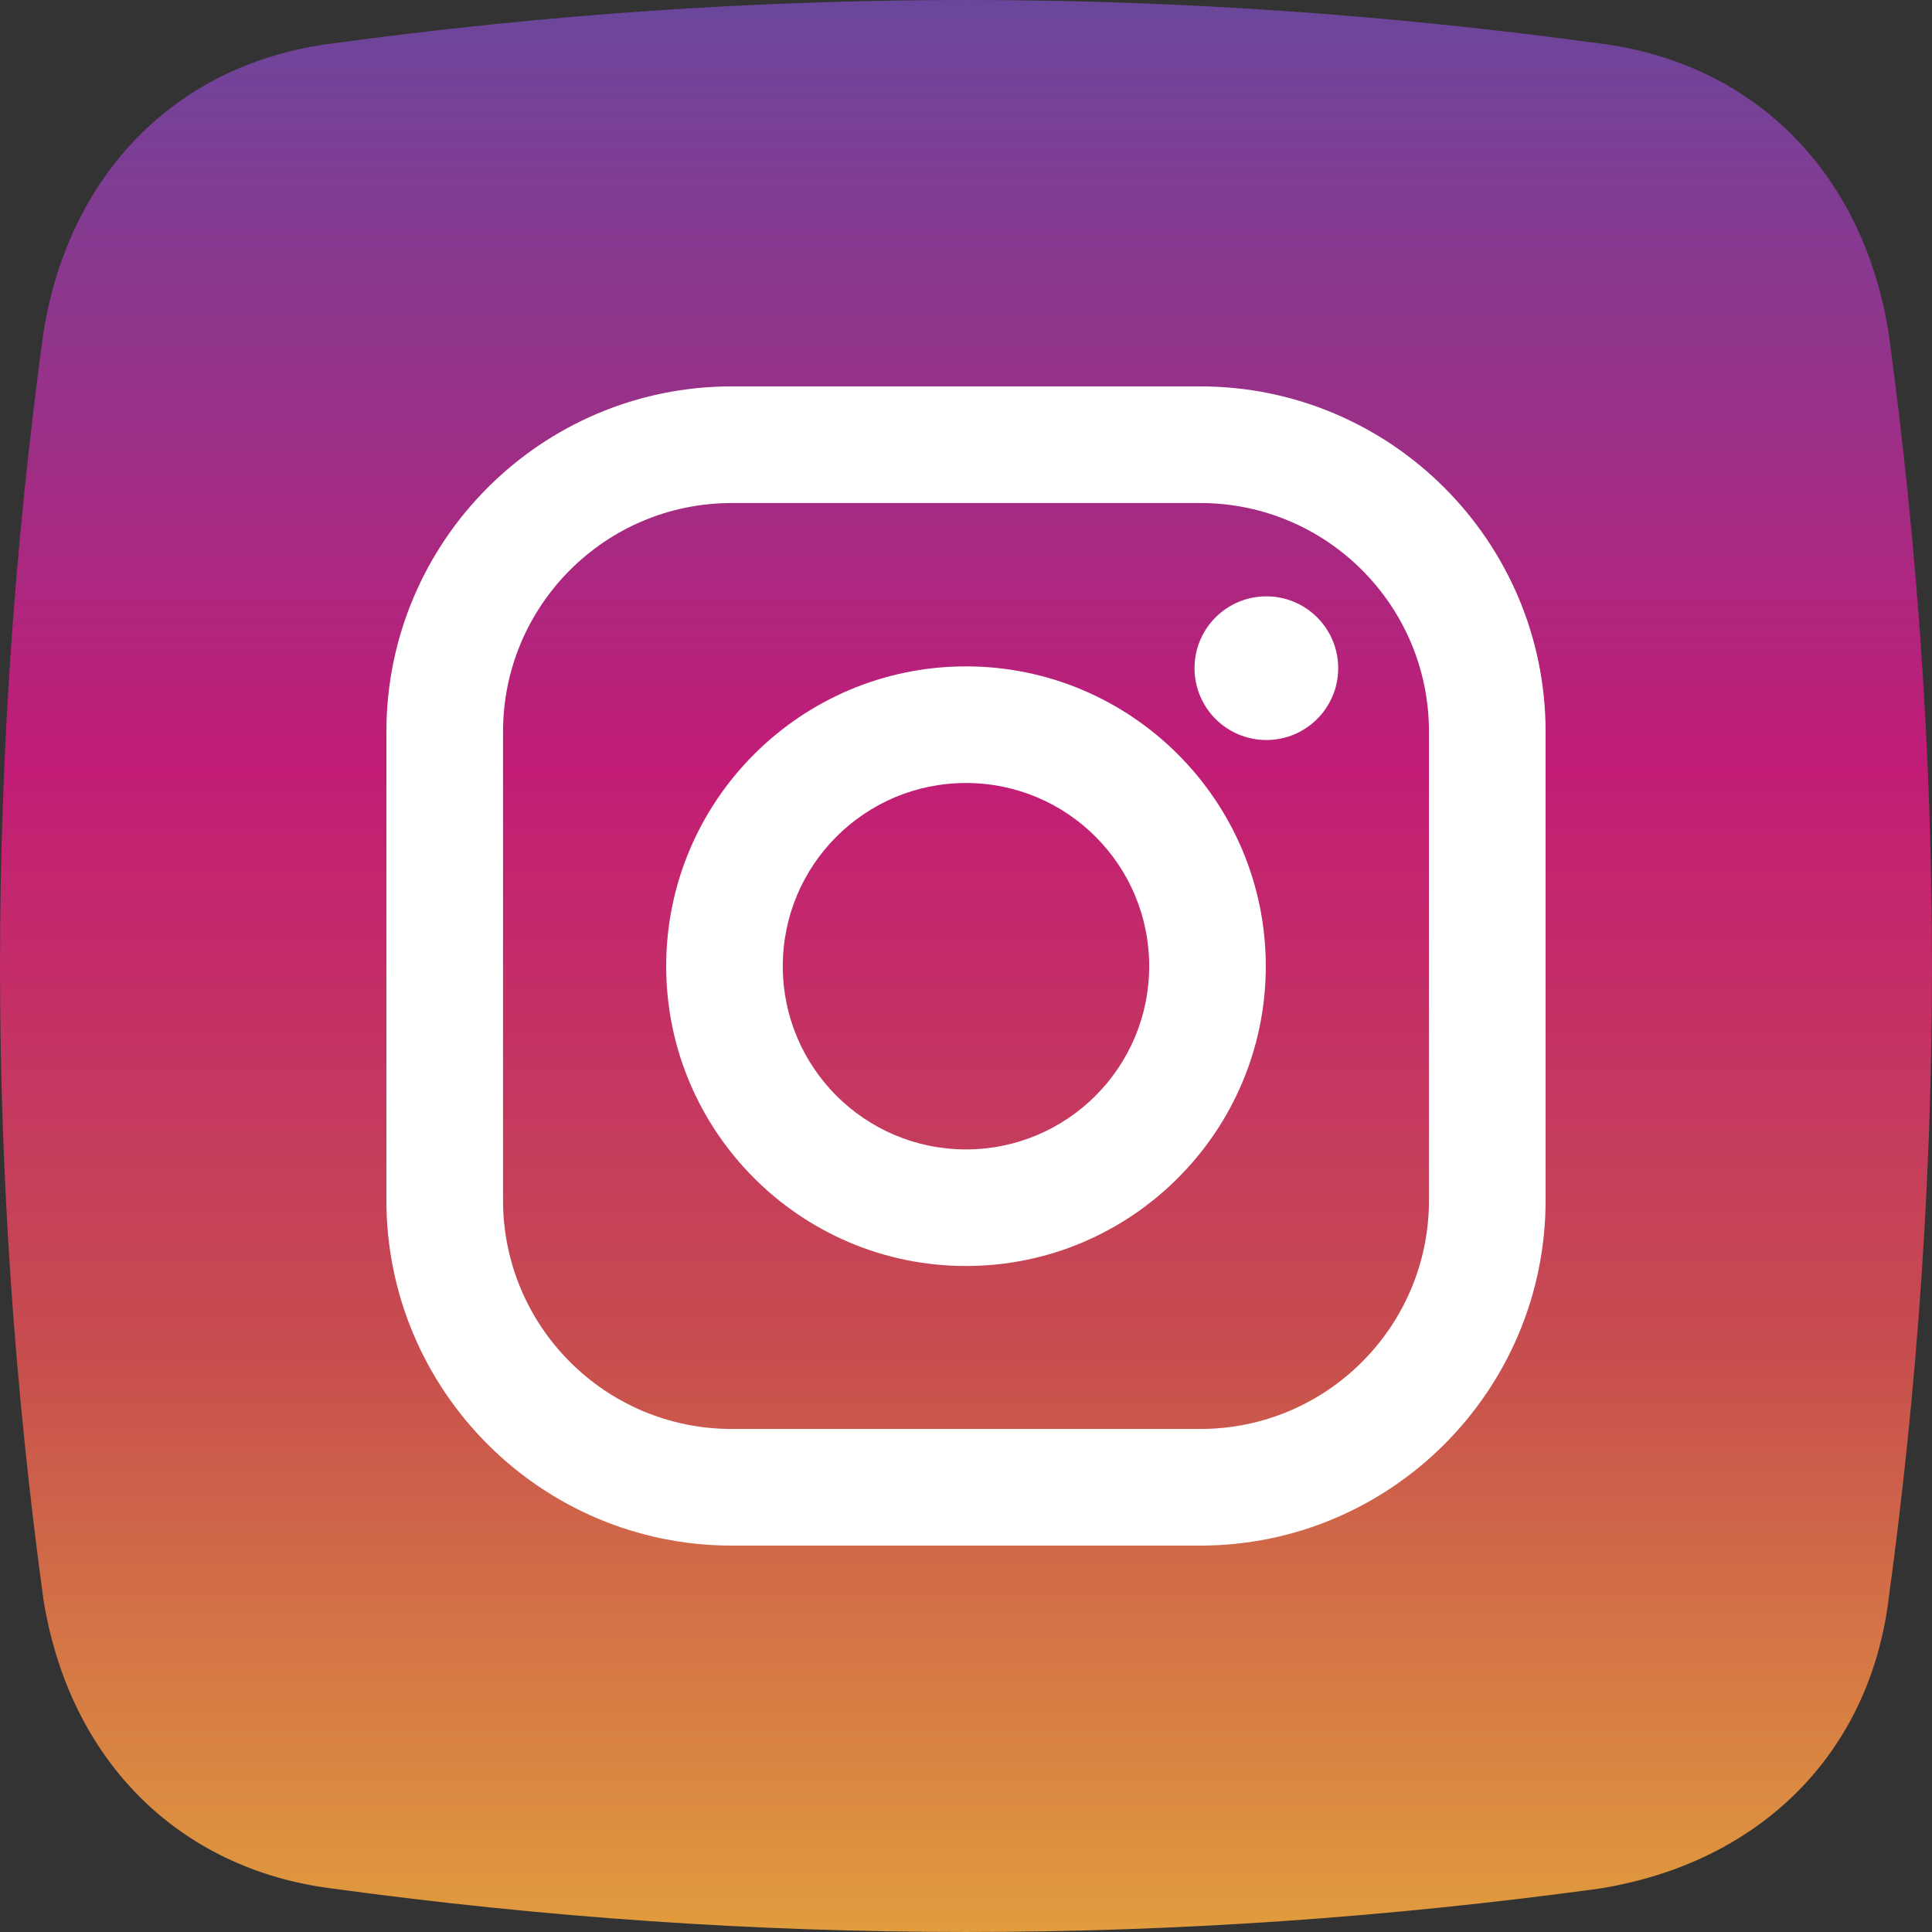<svg xmlns="http://www.w3.org/2000/svg" width="60" height="60" viewBox="0 0 60 60" fill="none"><rect x="0" y="0" width="60" height="60" fill="#333333" stroke="none"/><path fill-rule="evenodd" clip-rule="evenodd" d="M10.333 1.348C23.511 -0.449 36.489 -0.449 49.667 1.348C54.459 1.947 57.854 5.341 58.652 10.333C60.449 23.511 60.449 36.489 58.652 49.667C58.053 54.459 54.659 57.854 49.667 58.652C36.489 60.449 23.511 60.449 10.333 58.652C5.541 58.053 2.146 54.659 1.348 49.667C-0.449 36.489 -0.449 23.511 1.348 10.333C2.146 5.341 5.541 1.947 10.333 1.348Z" fill="url(#paint0_linear_16911_49060)"></path><path d="M37.275 12H22.725C16.811 12 12 16.811 12 22.725V37.275C12 43.189 16.811 48 22.725 48H37.275C43.189 48 48 43.189 48 37.275V22.725C48 16.811 43.189 12 37.275 12ZM44.378 37.275C44.378 41.198 41.198 44.378 37.275 44.378H22.725C18.802 44.378 15.622 41.198 15.622 37.275V22.725C15.622 18.802 18.802 15.622 22.725 15.622H37.275C41.198 15.622 44.378 18.802 44.378 22.725V37.275Z" fill="white"></path><path d="M29.999 20.695C24.865 20.695 20.689 24.872 20.689 30.006C20.689 35.14 24.865 39.317 29.999 39.317C35.133 39.317 39.31 35.14 39.31 30.006C39.31 24.872 35.133 20.695 29.999 20.695ZM29.999 35.696C26.857 35.696 24.31 33.148 24.31 30.006C24.31 26.864 26.857 24.317 29.999 24.317C33.142 24.317 35.689 26.864 35.689 30.006C35.689 33.148 33.141 35.696 29.999 35.696Z" fill="white"></path><path d="M39.328 22.982C40.56 22.982 41.559 21.983 41.559 20.751C41.559 19.518 40.56 18.52 39.328 18.52C38.096 18.52 37.097 19.518 37.097 20.751C37.097 21.983 38.096 22.982 39.328 22.982Z" fill="white"></path><defs><linearGradient id="paint0_linear_16911_49060" x1="30.1" y1="59.85" x2="30.1" y2="-0.05" gradientUnits="userSpaceOnUse"><stop stop-color="#E19C3D"></stop><stop offset="0.3" stop-color="#C74D4E"></stop><stop offset="0.6" stop-color="#C21C76"></stop><stop offset="1" stop-color="#6A479C"></stop></linearGradient></defs></svg>